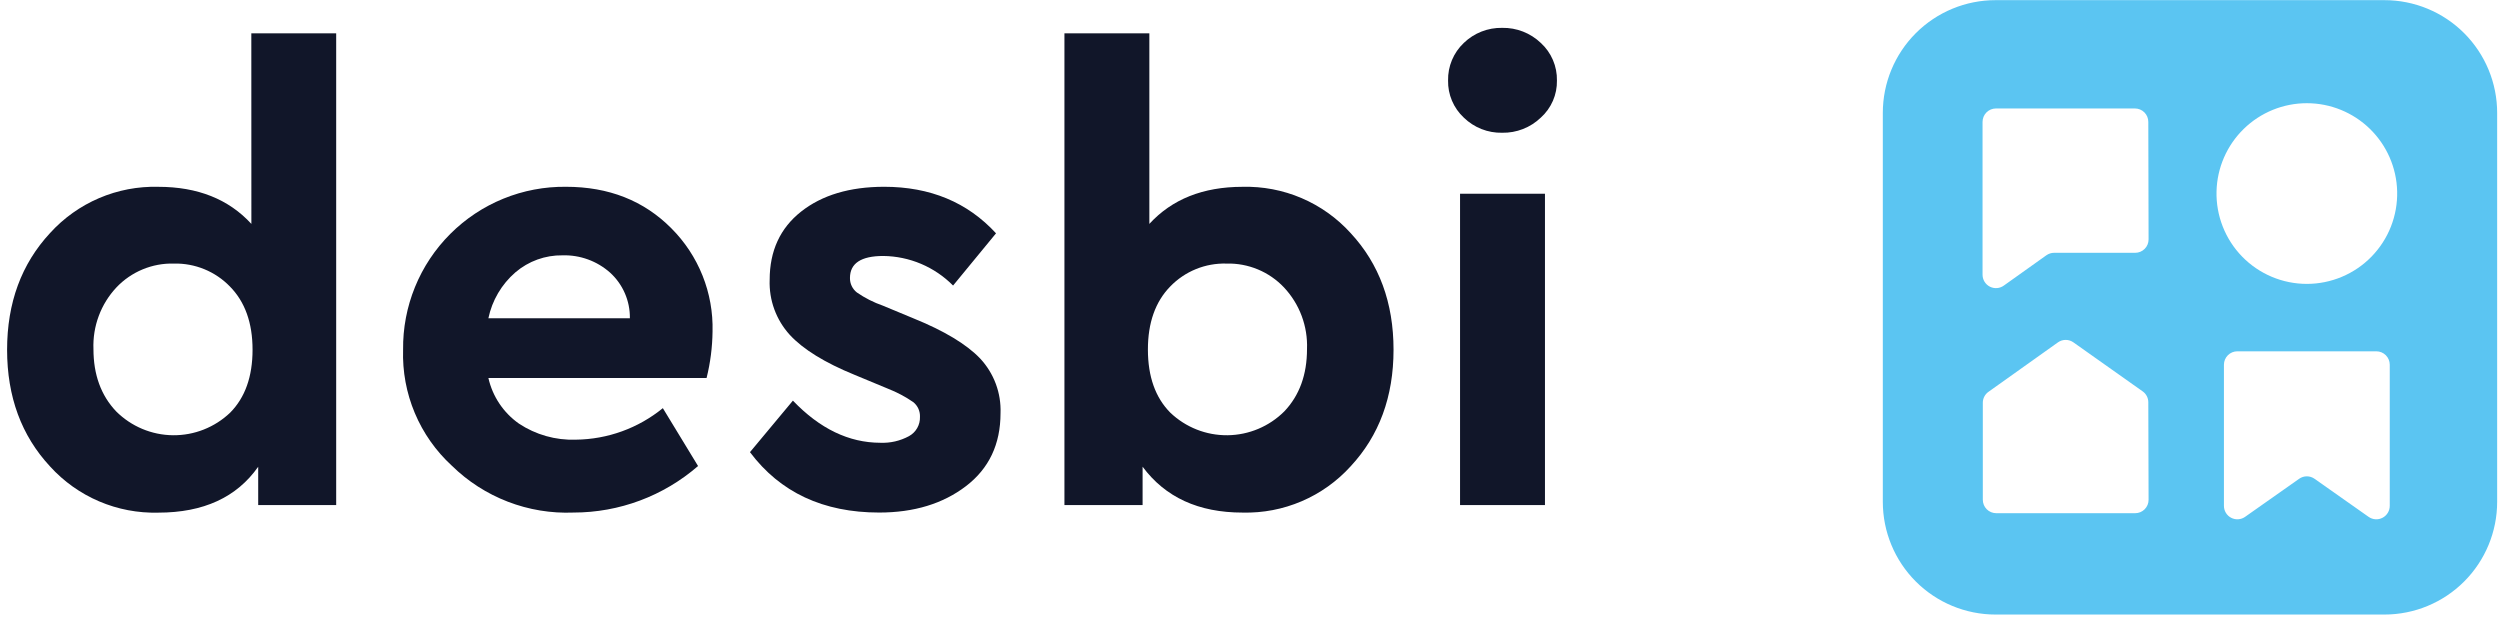 <?xml version="1.0" encoding="UTF-8"?> <svg xmlns="http://www.w3.org/2000/svg" width="270" height="67" viewBox="0 0 270 67" fill="none"> <path d="M27.143 3.602H36.308V54.547H27.885V50.408C25.566 53.713 21.968 55.365 17.091 55.365C14.898 55.423 12.719 55.007 10.702 54.146C8.685 53.285 6.877 51.998 5.403 50.373C2.312 47.046 0.766 42.847 0.766 37.776C0.766 32.706 2.312 28.504 5.403 25.173C6.877 23.547 8.685 22.259 10.704 21.396C12.722 20.534 14.902 20.117 17.096 20.176C21.348 20.176 24.698 21.511 27.149 24.182L27.143 3.602ZM24.865 44.559C26.472 42.932 27.276 40.669 27.276 37.77C27.276 34.872 26.461 32.595 24.83 30.941C24.047 30.134 23.106 29.498 22.065 29.072C21.025 28.646 19.907 28.439 18.783 28.466C17.624 28.435 16.472 28.649 15.401 29.094C14.331 29.538 13.365 30.203 12.569 31.046C11.736 31.936 11.088 32.982 10.664 34.125C10.239 35.267 10.045 36.483 10.093 37.701C10.093 40.464 10.909 42.706 12.54 44.425C14.169 46.054 16.371 46.981 18.675 47.006C20.979 47.031 23.201 46.152 24.865 44.559Z" fill="#111629"></path> <path d="M76.311 40.823H52.746C53.195 42.815 54.369 44.569 56.038 45.745C57.855 46.952 60.004 47.56 62.184 47.484C65.613 47.449 68.929 46.249 71.587 44.081L75.39 50.33C71.658 53.571 66.882 55.356 61.94 55.356C59.52 55.454 57.106 55.055 54.846 54.184C52.586 53.314 50.527 51.991 48.798 50.295C47.071 48.709 45.706 46.768 44.798 44.606C43.889 42.444 43.458 40.112 43.534 37.768C43.507 35.45 43.943 33.149 44.818 31.002C45.692 28.855 46.987 26.905 48.627 25.266C50.266 23.627 52.216 22.331 54.363 21.457C56.51 20.582 58.81 20.146 61.128 20.173C65.743 20.173 69.534 21.667 72.503 24.654C73.962 26.112 75.11 27.852 75.875 29.767C76.641 31.683 77.008 33.734 76.955 35.797C76.936 37.491 76.72 39.178 76.311 40.823ZM52.746 34.37H68.027C68.04 33.444 67.856 32.526 67.487 31.677C67.119 30.827 66.573 30.066 65.888 29.443C64.478 28.19 62.643 27.522 60.757 27.576C58.892 27.547 57.08 28.201 55.662 29.414C54.173 30.702 53.148 32.443 52.746 34.37Z" fill="#111629"></path> <path d="M80.996 48.833L85.634 43.268C88.532 46.298 91.68 47.815 95.078 47.819C96.153 47.864 97.221 47.618 98.167 47.106C98.538 46.903 98.845 46.602 99.055 46.236C99.265 45.87 99.369 45.452 99.356 45.03C99.37 44.727 99.312 44.425 99.189 44.148C99.065 43.872 98.878 43.628 98.643 43.436C97.785 42.844 96.861 42.354 95.889 41.975L92.289 40.48C89.077 39.169 86.747 37.732 85.298 36.166C83.823 34.547 83.042 32.413 83.124 30.224C83.124 27.098 84.254 24.642 86.515 22.856C88.776 21.07 91.765 20.176 95.483 20.172C100.461 20.172 104.49 21.847 107.571 25.198L102.933 30.839C100.938 28.824 98.231 27.677 95.396 27.645C92.996 27.645 91.796 28.437 91.796 30.021C91.791 30.323 91.855 30.621 91.985 30.892C92.115 31.164 92.306 31.402 92.544 31.587C93.413 32.186 94.359 32.666 95.356 33.013L98.62 34.369C101.97 35.726 104.382 37.175 105.855 38.717C106.593 39.508 107.168 40.437 107.546 41.451C107.924 42.465 108.098 43.543 108.057 44.624C108.057 47.975 106.813 50.602 104.324 52.503C101.835 54.404 98.71 55.355 94.95 55.355C88.909 55.355 84.258 53.181 80.996 48.833Z" fill="#111629"></path> <path d="M145.864 25.167C148.956 28.495 150.502 32.696 150.502 37.77C150.502 42.845 148.956 47.044 145.864 50.368C144.393 51.989 142.589 53.275 140.576 54.136C138.564 54.997 136.389 55.414 134.2 55.359C129.446 55.359 125.846 53.707 123.4 50.403V54.547H114.959V3.602H124.13V24.182C126.577 21.515 129.927 20.18 134.183 20.176C136.374 20.118 138.552 20.534 140.569 21.395C142.585 22.257 144.391 23.543 145.864 25.167ZM141.157 37.701C141.204 36.483 141.009 35.267 140.583 34.124C140.157 32.982 139.509 31.936 138.675 31.046C137.879 30.203 136.914 29.538 135.843 29.093C134.772 28.649 133.62 28.435 132.461 28.466C131.332 28.433 130.208 28.636 129.162 29.062C128.116 29.488 127.17 30.128 126.385 30.941C124.774 32.592 123.97 34.868 123.974 37.77C123.978 40.673 124.781 42.936 126.385 44.559C128.049 46.152 130.271 47.031 132.575 47.006C134.879 46.981 137.081 46.054 138.71 44.425C140.341 42.706 141.157 40.464 141.157 37.701Z" fill="#111629"></path> <path d="M156.392 8.696C156.376 7.939 156.519 7.186 156.811 6.487C157.104 5.788 157.54 5.158 158.09 4.638C158.64 4.107 159.289 3.689 160 3.41C160.712 3.13 161.471 2.994 162.235 3.009C163.787 2.98 165.288 3.565 166.409 4.638C166.971 5.152 167.417 5.78 167.716 6.479C168.016 7.179 168.164 7.935 168.149 8.696C168.163 9.449 168.015 10.197 167.715 10.888C167.414 11.579 166.969 12.198 166.409 12.702C165.29 13.778 163.788 14.366 162.235 14.337C161.47 14.354 160.71 14.218 159.998 13.937C159.286 13.656 158.638 13.236 158.09 12.702C157.542 12.191 157.107 11.57 156.814 10.88C156.521 10.19 156.377 9.446 156.392 8.696ZM157.685 54.546V20.922H166.856V54.546H157.685Z" fill="#111629"></path> <path d="M257.519 0.016H215.518C212.289 0.016 209.193 1.298 206.909 3.581C204.626 5.864 203.344 8.961 203.344 12.19V54.196C203.344 57.425 204.626 60.522 206.909 62.805C209.193 65.088 212.289 66.371 215.518 66.371H257.519C260.747 66.371 263.844 65.088 266.127 62.805C268.41 60.522 269.693 57.425 269.693 54.196V12.196C269.694 10.596 269.379 9.013 268.768 7.535C268.156 6.057 267.26 4.714 266.129 3.583C264.999 2.452 263.656 1.555 262.179 0.943C260.701 0.331 259.118 0.016 257.519 0.016ZM232.046 53.976C232.047 54.167 232.01 54.355 231.937 54.532C231.864 54.708 231.758 54.868 231.623 55.003C231.488 55.137 231.328 55.244 231.152 55.317C230.976 55.389 230.787 55.426 230.596 55.425H215.593C215.209 55.425 214.84 55.273 214.568 55.001C214.297 54.729 214.144 54.36 214.144 53.976V43.477C214.146 43.25 214.203 43.026 214.309 42.824C214.414 42.623 214.567 42.449 214.753 42.318L222.254 36.979C222.499 36.803 222.793 36.709 223.095 36.709C223.396 36.709 223.69 36.803 223.935 36.979L231.437 42.289C231.618 42.423 231.764 42.598 231.865 42.8C231.966 43.001 232.018 43.223 232.017 43.448L232.046 53.976ZM232.046 25.854C232.047 26.044 232.01 26.233 231.937 26.409C231.864 26.585 231.758 26.746 231.623 26.88C231.488 27.015 231.328 27.122 231.152 27.194C230.976 27.267 230.787 27.304 230.596 27.303H221.848C221.547 27.302 221.254 27.396 221.008 27.57L216.434 30.828C216.219 30.989 215.962 31.088 215.694 31.112C215.426 31.136 215.157 31.085 214.916 30.965C214.675 30.844 214.473 30.659 214.331 30.43C214.19 30.201 214.115 29.938 214.115 29.668V13.164C214.115 12.779 214.268 12.411 214.539 12.139C214.811 11.867 215.18 11.714 215.564 11.714H230.567C230.758 11.714 230.947 11.751 231.123 11.823C231.299 11.896 231.459 12.002 231.594 12.137C231.729 12.272 231.835 12.432 231.908 12.608C231.981 12.784 232.018 12.973 232.017 13.164L232.046 25.854ZM258.093 54.631C258.093 54.897 258.021 55.158 257.883 55.385C257.746 55.613 257.548 55.798 257.312 55.92C257.076 56.043 256.811 56.099 256.546 56.081C256.281 56.063 256.026 55.973 255.809 55.82L249.971 51.709C249.728 51.537 249.437 51.444 249.139 51.444C248.841 51.444 248.55 51.537 248.307 51.709L242.469 55.82C242.252 55.973 241.997 56.063 241.731 56.081C241.466 56.099 241.201 56.043 240.965 55.92C240.73 55.798 240.532 55.613 240.394 55.385C240.257 55.158 240.184 54.897 240.185 54.631V39.39C240.185 39.006 240.338 38.637 240.61 38.365C240.881 38.094 241.25 37.941 241.634 37.941H256.643C257.028 37.941 257.396 38.094 257.668 38.365C257.94 38.637 258.093 39.006 258.093 39.39V54.631ZM258.893 20.665C258.924 21.966 258.696 23.26 258.22 24.471C257.744 25.683 257.03 26.786 256.121 27.718C255.213 28.649 254.127 29.389 252.927 29.894C251.728 30.399 250.44 30.66 249.139 30.66C247.838 30.66 246.549 30.399 245.35 29.894C244.151 29.389 243.065 28.649 242.156 27.718C241.247 26.786 240.534 25.683 240.058 24.471C239.582 23.26 239.353 21.966 239.385 20.665C239.447 18.12 240.502 15.699 242.324 13.921C244.147 12.142 246.592 11.146 249.139 11.146C251.685 11.146 254.131 12.142 255.953 13.921C257.776 15.699 258.831 18.12 258.893 20.665Z" fill="#5BC5F2"></path> </svg> 